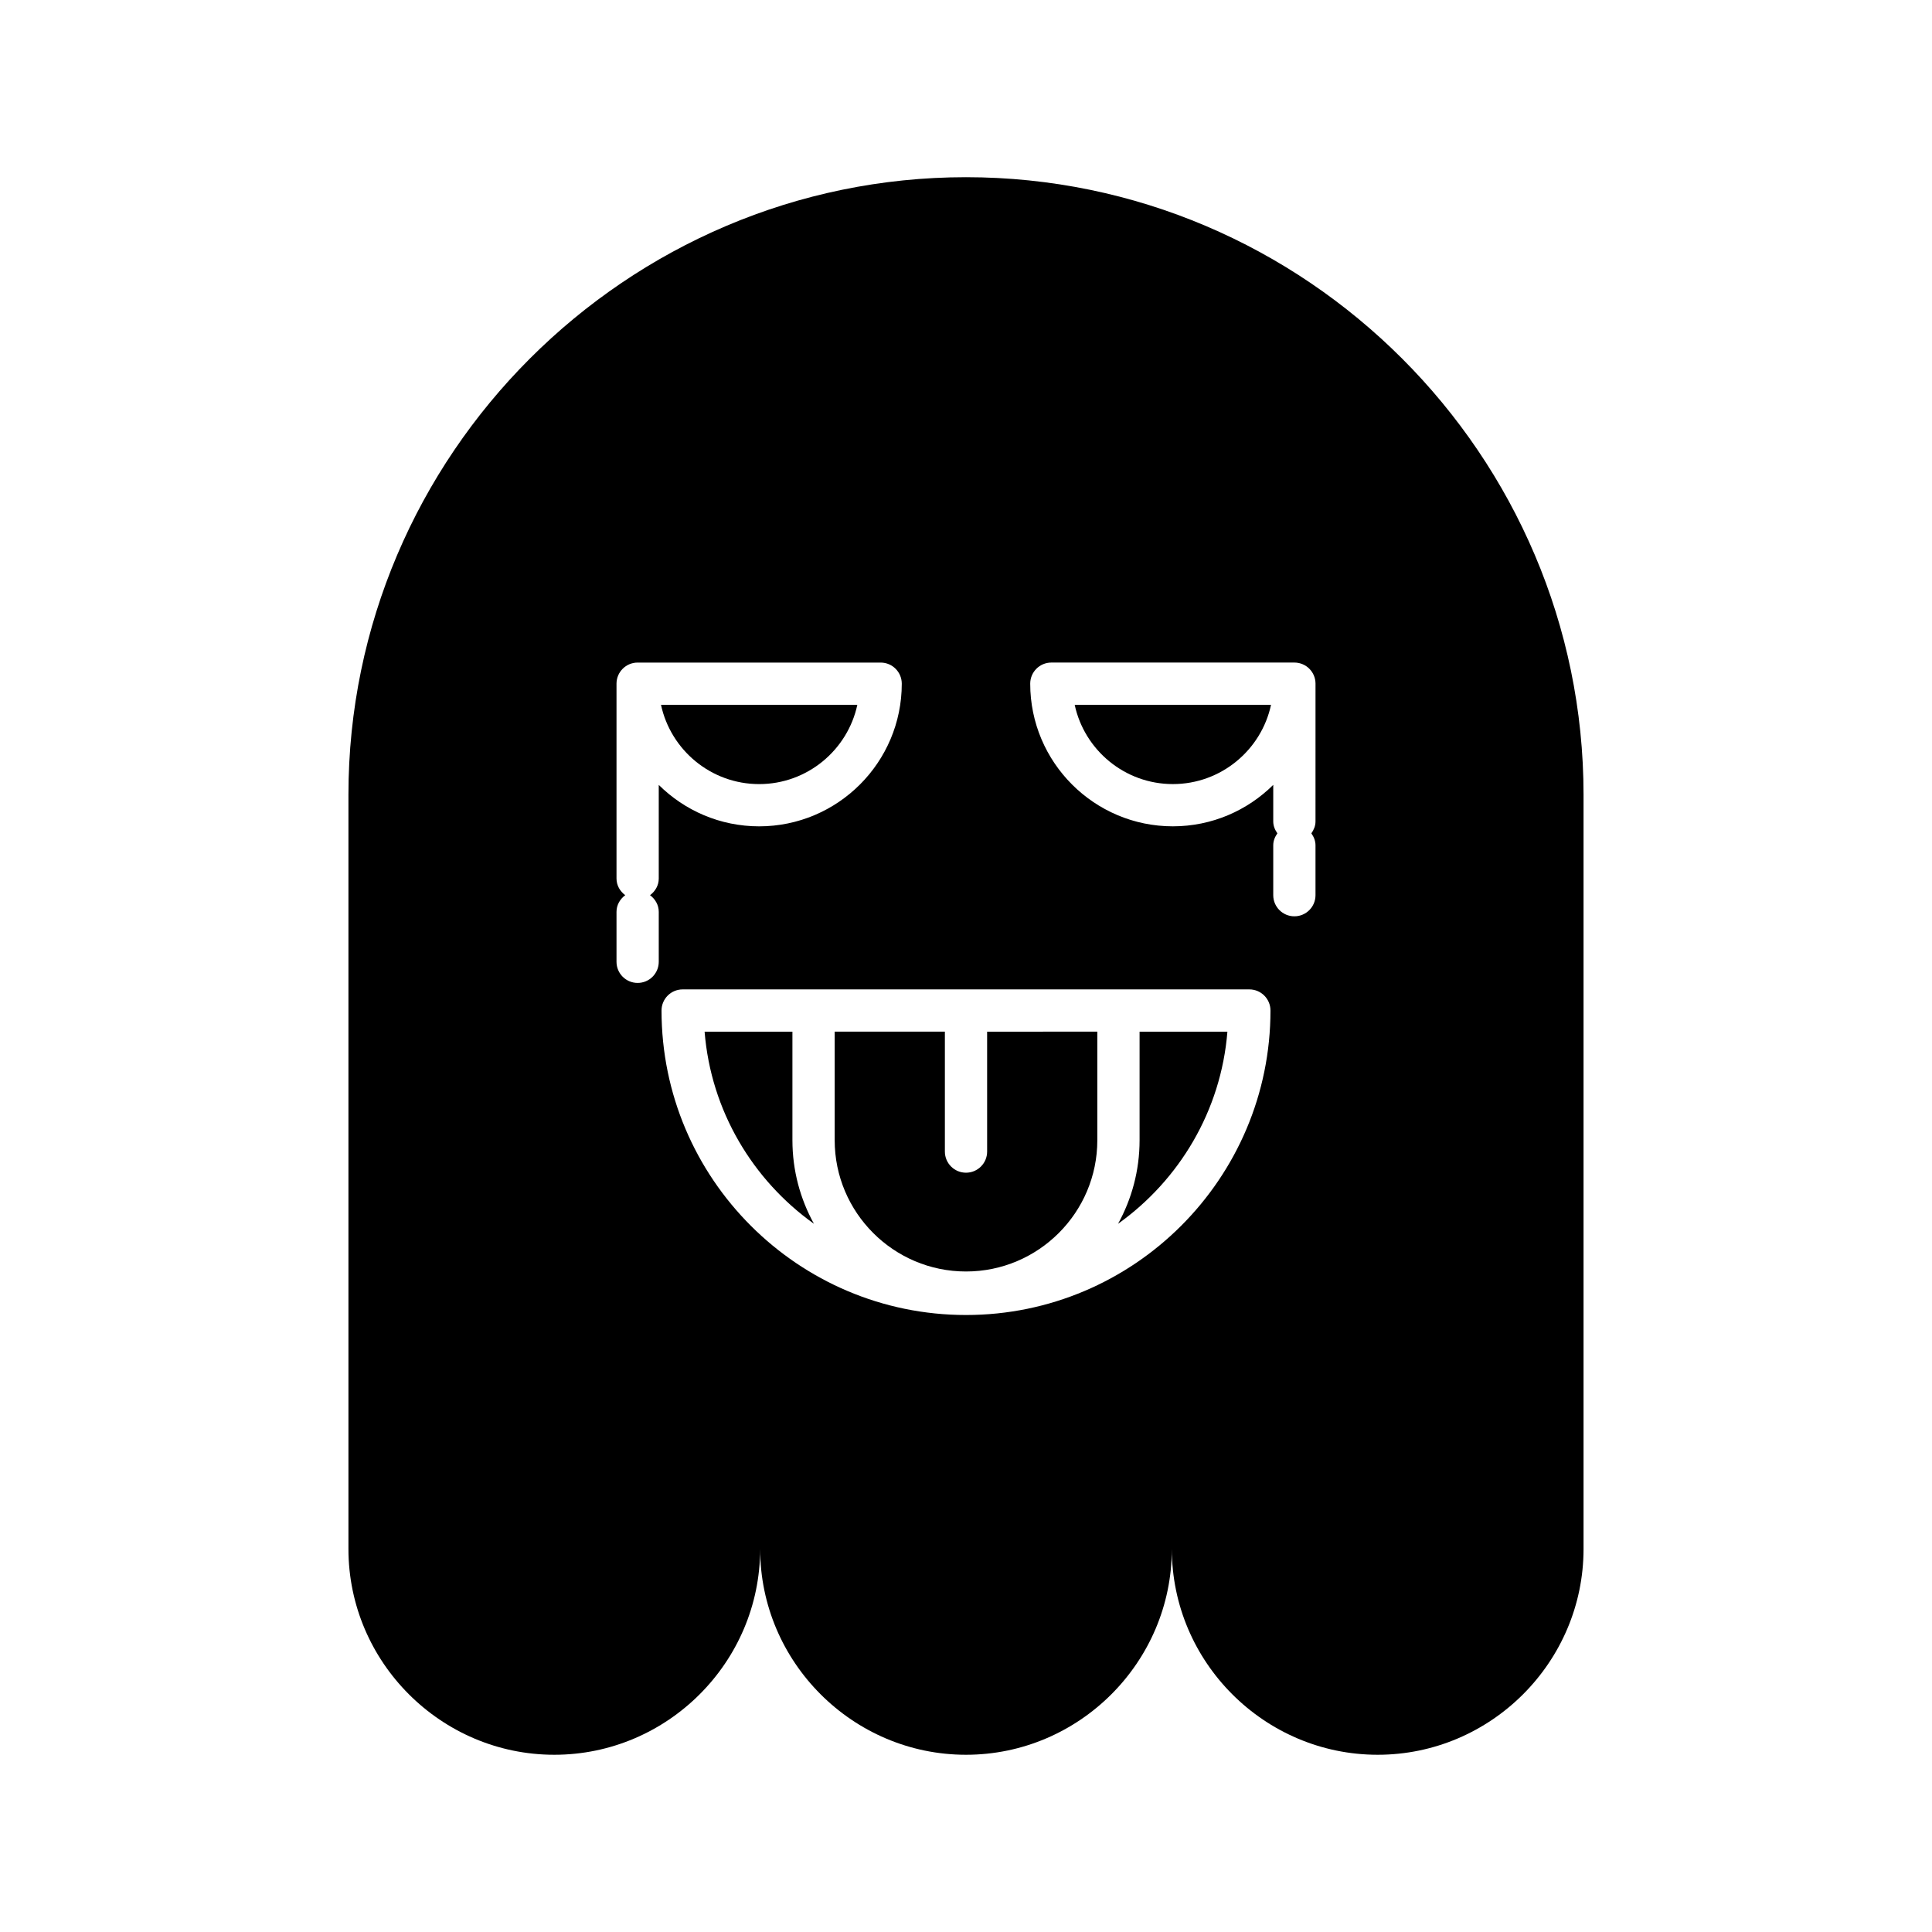 <?xml version="1.0" encoding="UTF-8"?>
<!-- Uploaded to: ICON Repo, www.iconrepo.com, Generator: ICON Repo Mixer Tools -->
<svg fill="#000000" width="800px" height="800px" version="1.1" viewBox="144 144 512 512" xmlns="http://www.w3.org/2000/svg">
 <g>
  <path d="m405.6 449.18c0 3.09-2.504 5.598-5.598 5.598s-5.598-2.508-5.598-5.598v-31.781h-29.203v28.762c0 19.188 15.613 34.797 34.801 34.797s34.801-15.609 34.801-34.797v-28.762l-29.203 0.004z"/>
  <path d="m446 417.41v28.762c0 8.027-2.078 15.574-5.707 22.148 16.215-11.594 27.301-29.926 28.98-50.91z"/>
  <path d="m354 417.41h-23.273c1.68 20.984 12.766 39.316 28.98 50.91-3.629-6.574-5.707-14.121-5.707-22.148z"/>
  <path d="m454.82 351.79c12.75 0 23.438-9.016 26.016-21.004h-52.031c2.578 11.988 13.266 21.004 26.016 21.004z"/>
  <path d="m371.2 330.79h-52.027c2.582 11.992 13.262 21.004 26.012 21.004 12.746 0 23.434-9.016 26.016-21.004z"/>
  <path d="m400 190.96c-90.012 0-163.66 73.645-163.66 163.66v199.86c0 30.004 24.547 54.551 54.555 54.551 30.004 0 54.551-24.547 54.551-54.551 0 30.004 24.547 54.551 54.551 54.551s54.551-24.547 54.551-54.551c0 30.004 24.547 54.551 54.551 54.551 30.004 0 54.555-24.547 54.555-54.551v-199.86c0-90.012-73.645-163.66-163.66-163.66zm-81.422 185.86c0 1.84-0.945 3.391-2.312 4.414 1.367 1.02 2.312 2.574 2.312 4.414v13.238c0 3.09-2.504 5.598-5.598 5.598s-5.598-2.508-5.598-5.598v-13.238c0-1.84 0.945-3.391 2.312-4.414-1.367-1.02-2.312-2.574-2.312-4.414v-51.633c0-3.09 2.504-5.598 5.598-5.598h64.402c3.094 0 5.598 2.508 5.598 5.598 0 20.84-16.957 37.801-37.801 37.801-10.363 0-19.766-4.199-26.602-10.98zm81.422 115.67c-44.492 0-80.688-36.199-80.688-80.691 0-3.09 2.504-5.598 5.598-5.598h150.18c3.094 0 5.598 2.508 5.598 5.598 0 44.496-36.195 80.691-80.688 80.691zm92.621-130.8c0 1.199-0.457 2.246-1.098 3.156 0.641 0.91 1.098 1.961 1.098 3.156v13.23c0 3.09-2.504 5.598-5.598 5.598s-5.598-2.508-5.598-5.598v-13.23c0-1.199 0.457-2.246 1.098-3.156-0.641-0.91-1.098-1.961-1.098-3.156v-9.691c-6.836 6.781-16.238 10.984-26.605 10.984-20.844 0-37.801-16.957-37.801-37.801 0-3.09 2.504-5.598 5.598-5.598h64.41c3.094 0 5.598 2.508 5.598 5.598z"/>
 </g>
</svg>
